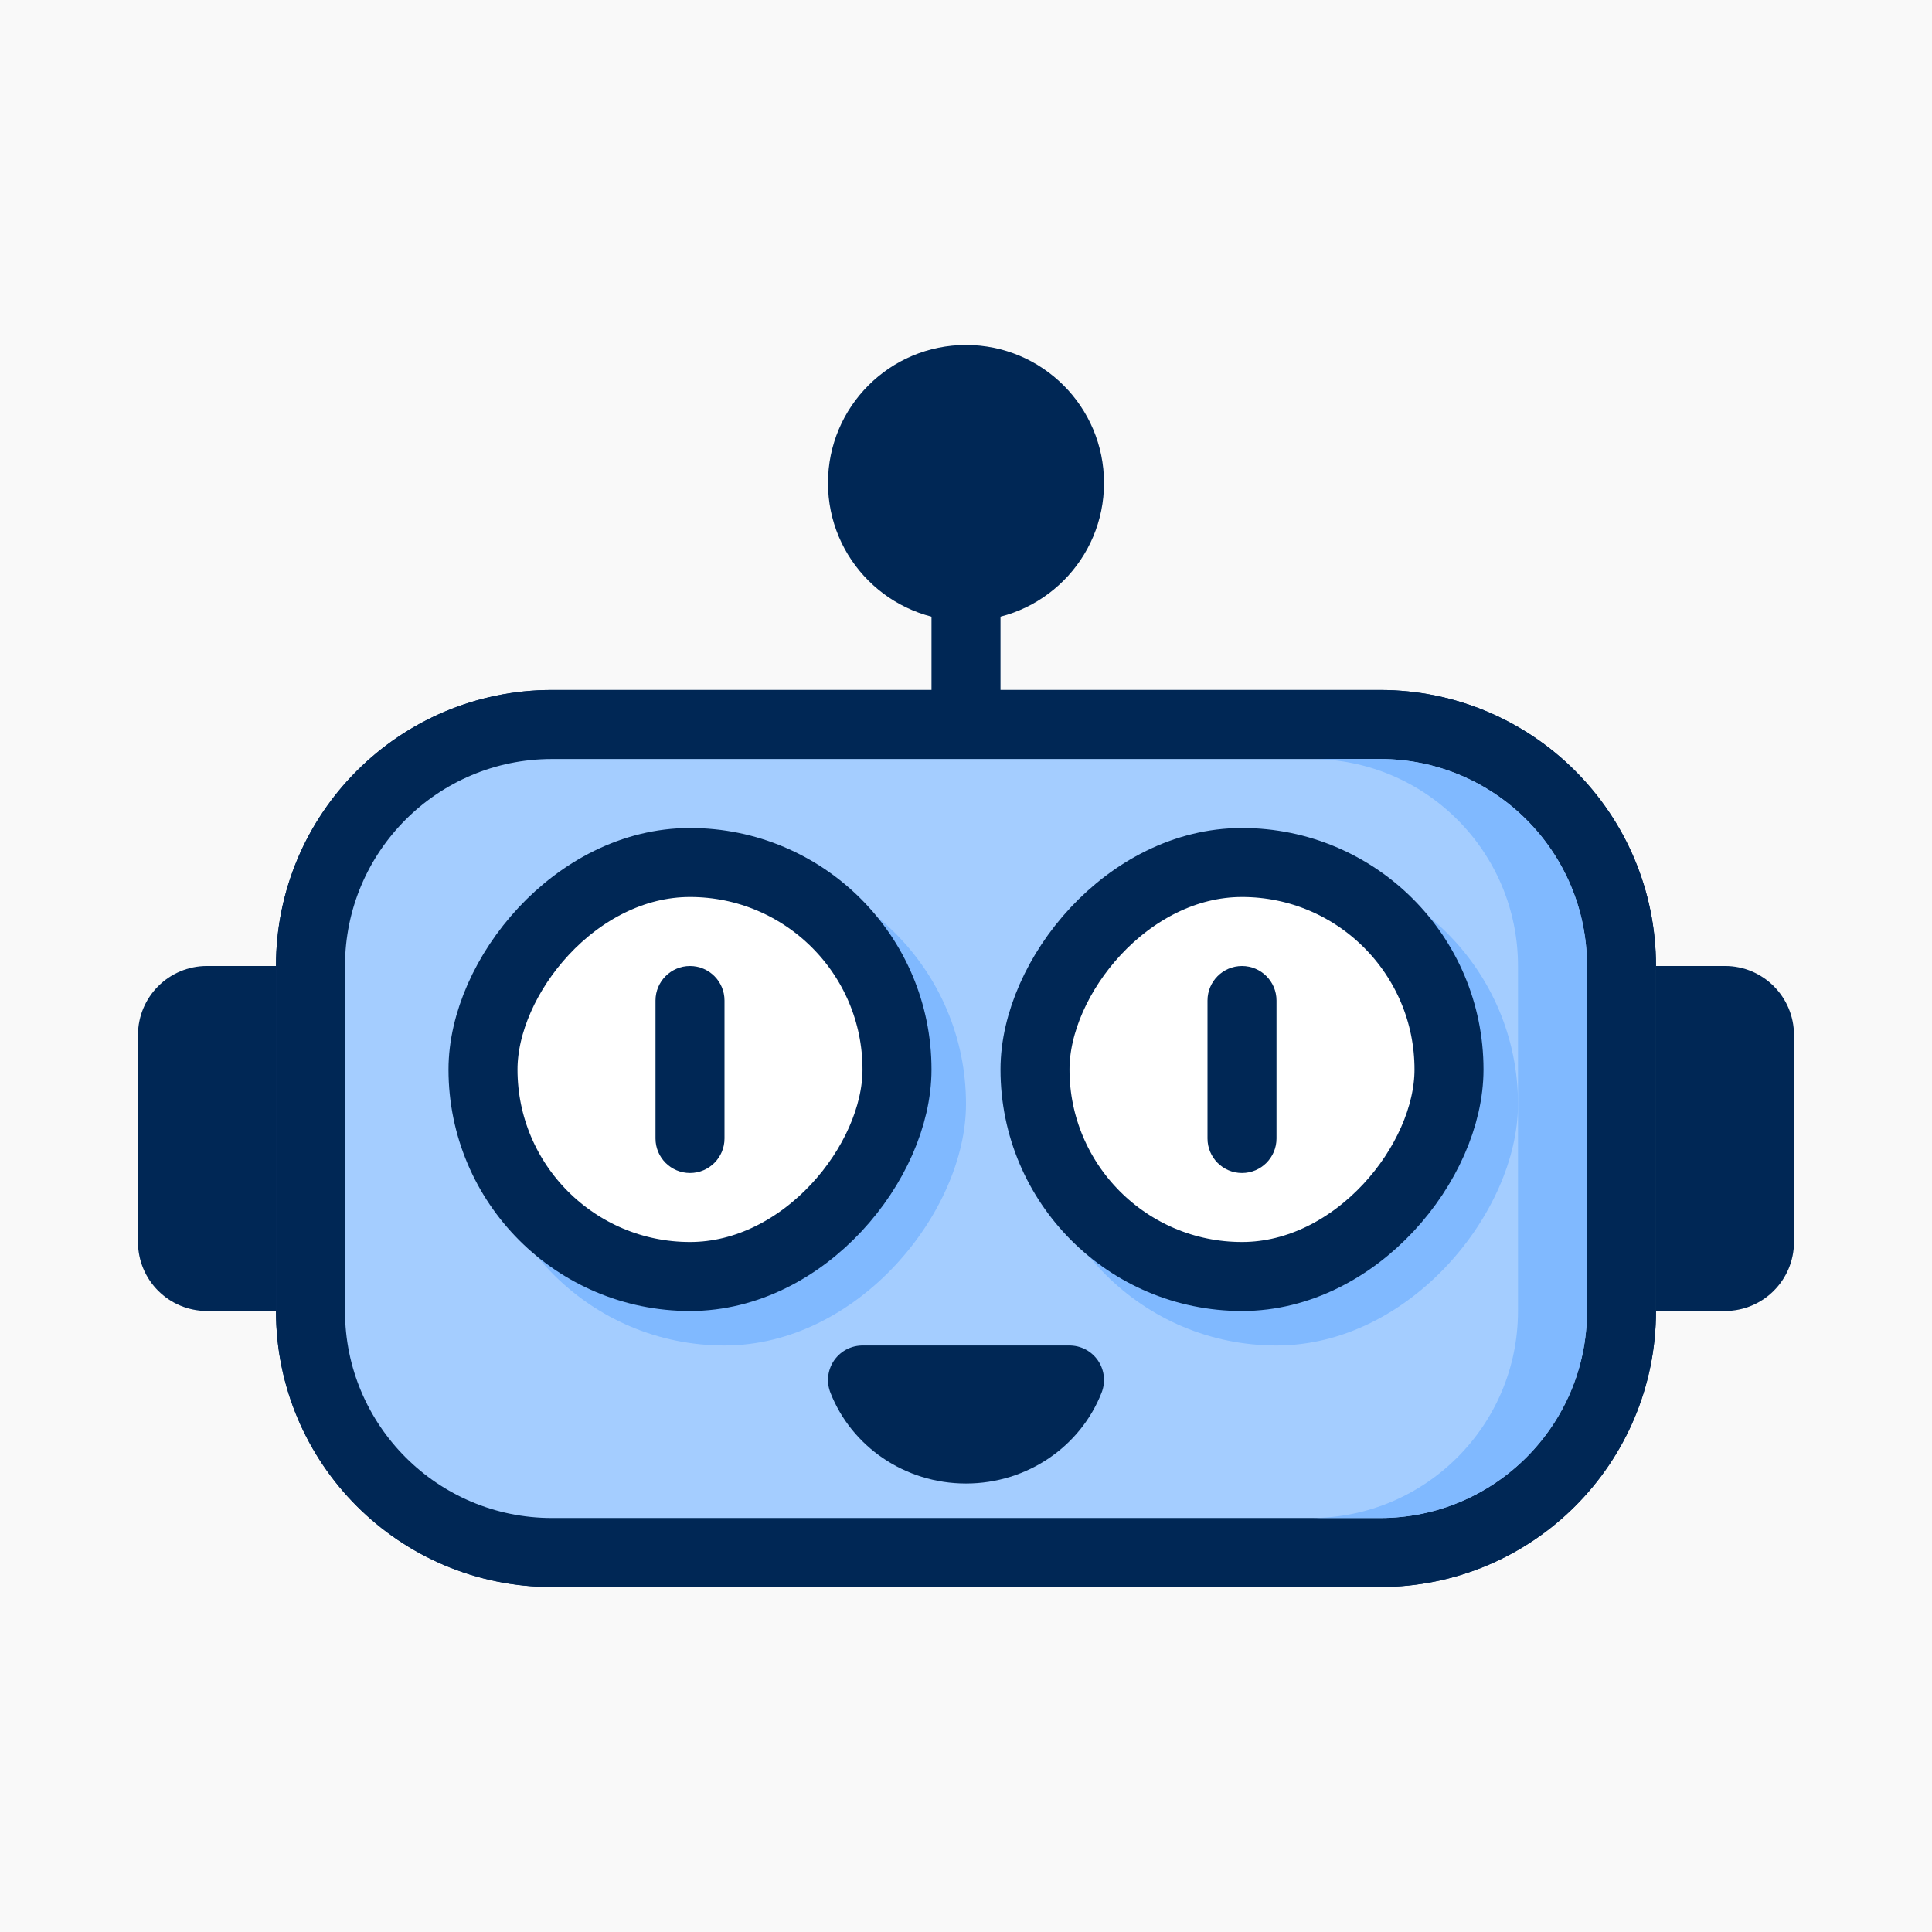 <svg width="56" height="56" viewBox="0 0 56 56" fill="none" xmlns="http://www.w3.org/2000/svg">
<rect width="56" height="56" fill="#F9F9F9"/>
<path d="M16 21H40C43.866 21 47 24.134 47 28V38C47 41.866 43.866 45 40 45H16C12.134 45 9 41.866 9 38V28C9 24.134 12.134 21 16 21Z" fill="#A4CDFF" stroke="#002755" stroke-width="2"/>
<path fill-rule="evenodd" clip-rule="evenodd" d="M38 44H40C43.314 44 46 41.314 46 38V28C46 24.686 43.314 22 40 22H38C41.314 22 44 24.686 44 28V38C44 41.314 41.314 44 38 44Z" fill="#80B9FF"/>
<path d="M16 20.302H40C44.251 20.302 47.697 23.749 47.697 28V38C47.697 42.251 44.251 45.697 40 45.697H16C11.749 45.697 8.302 42.251 8.302 38V28C8.302 23.749 11.749 20.302 16 20.302Z" stroke="#002755" stroke-width="0.605"/>
<rect width="14" height="14" rx="7" transform="matrix(1 0 0 -1 14 39)" fill="#80B9FF"/>
<rect x="1" y="-1" width="12" height="12" rx="6" transform="matrix(1 0 0 -1 13 36)" fill="white" stroke="#002755" stroke-width="2"/>
<rect width="14" height="14" rx="7" transform="matrix(1 0 0 -1 30 39)" fill="#80B9FF"/>
<rect x="1" y="-1" width="12" height="12" rx="6" transform="matrix(1 0 0 -1 29 36)" fill="white" stroke="#002755" stroke-width="2"/>
<path d="M50 37.697L48.303 37.697L48.303 28.302L50 28.302C50.938 28.302 51.697 29.062 51.697 30L51.697 36C51.697 36.938 50.938 37.697 50 37.697Z" fill="#002755" stroke="#002755" stroke-width="0.605"/>
<path d="M7.698 37.697L6 37.697C5.062 37.697 4.302 36.938 4.302 36L4.302 30C4.302 29.062 5.062 28.302 6 28.302L7.698 28.302L7.698 37.697Z" fill="#002755" stroke="#002755" stroke-width="0.605"/>
<path d="M25 40C25.456 41.169 26.627 42 28 42C29.373 42 30.544 41.169 31 40H25Z" fill="#002755" stroke="#002755" stroke-width="2" stroke-linecap="round" stroke-linejoin="round"/>
<path d="M35 29C35 28.448 35.448 28 36 28V28C36.552 28 37 28.448 37 29V33C37 33.552 36.552 34 36 34V34C35.448 34 35 33.552 35 33V29Z" fill="#002755"/>
<path d="M27 14C27 13.448 27.448 13 28 13V13C28.552 13 29 13.448 29 14V20C29 20.552 28.552 21 28 21V21C27.448 21 27 20.552 27 20V14Z" fill="#002755"/>
<path d="M19 29C19 28.448 19.448 28 20 28V28C20.552 28 21 28.448 21 29V33C21 33.552 20.552 34 20 34V34C19.448 34 19 33.552 19 33V29Z" fill="#002755"/>
<circle cx="28" cy="14" r="3.698" fill="#002755" stroke="#002755" stroke-width="0.605"/>
</svg>
